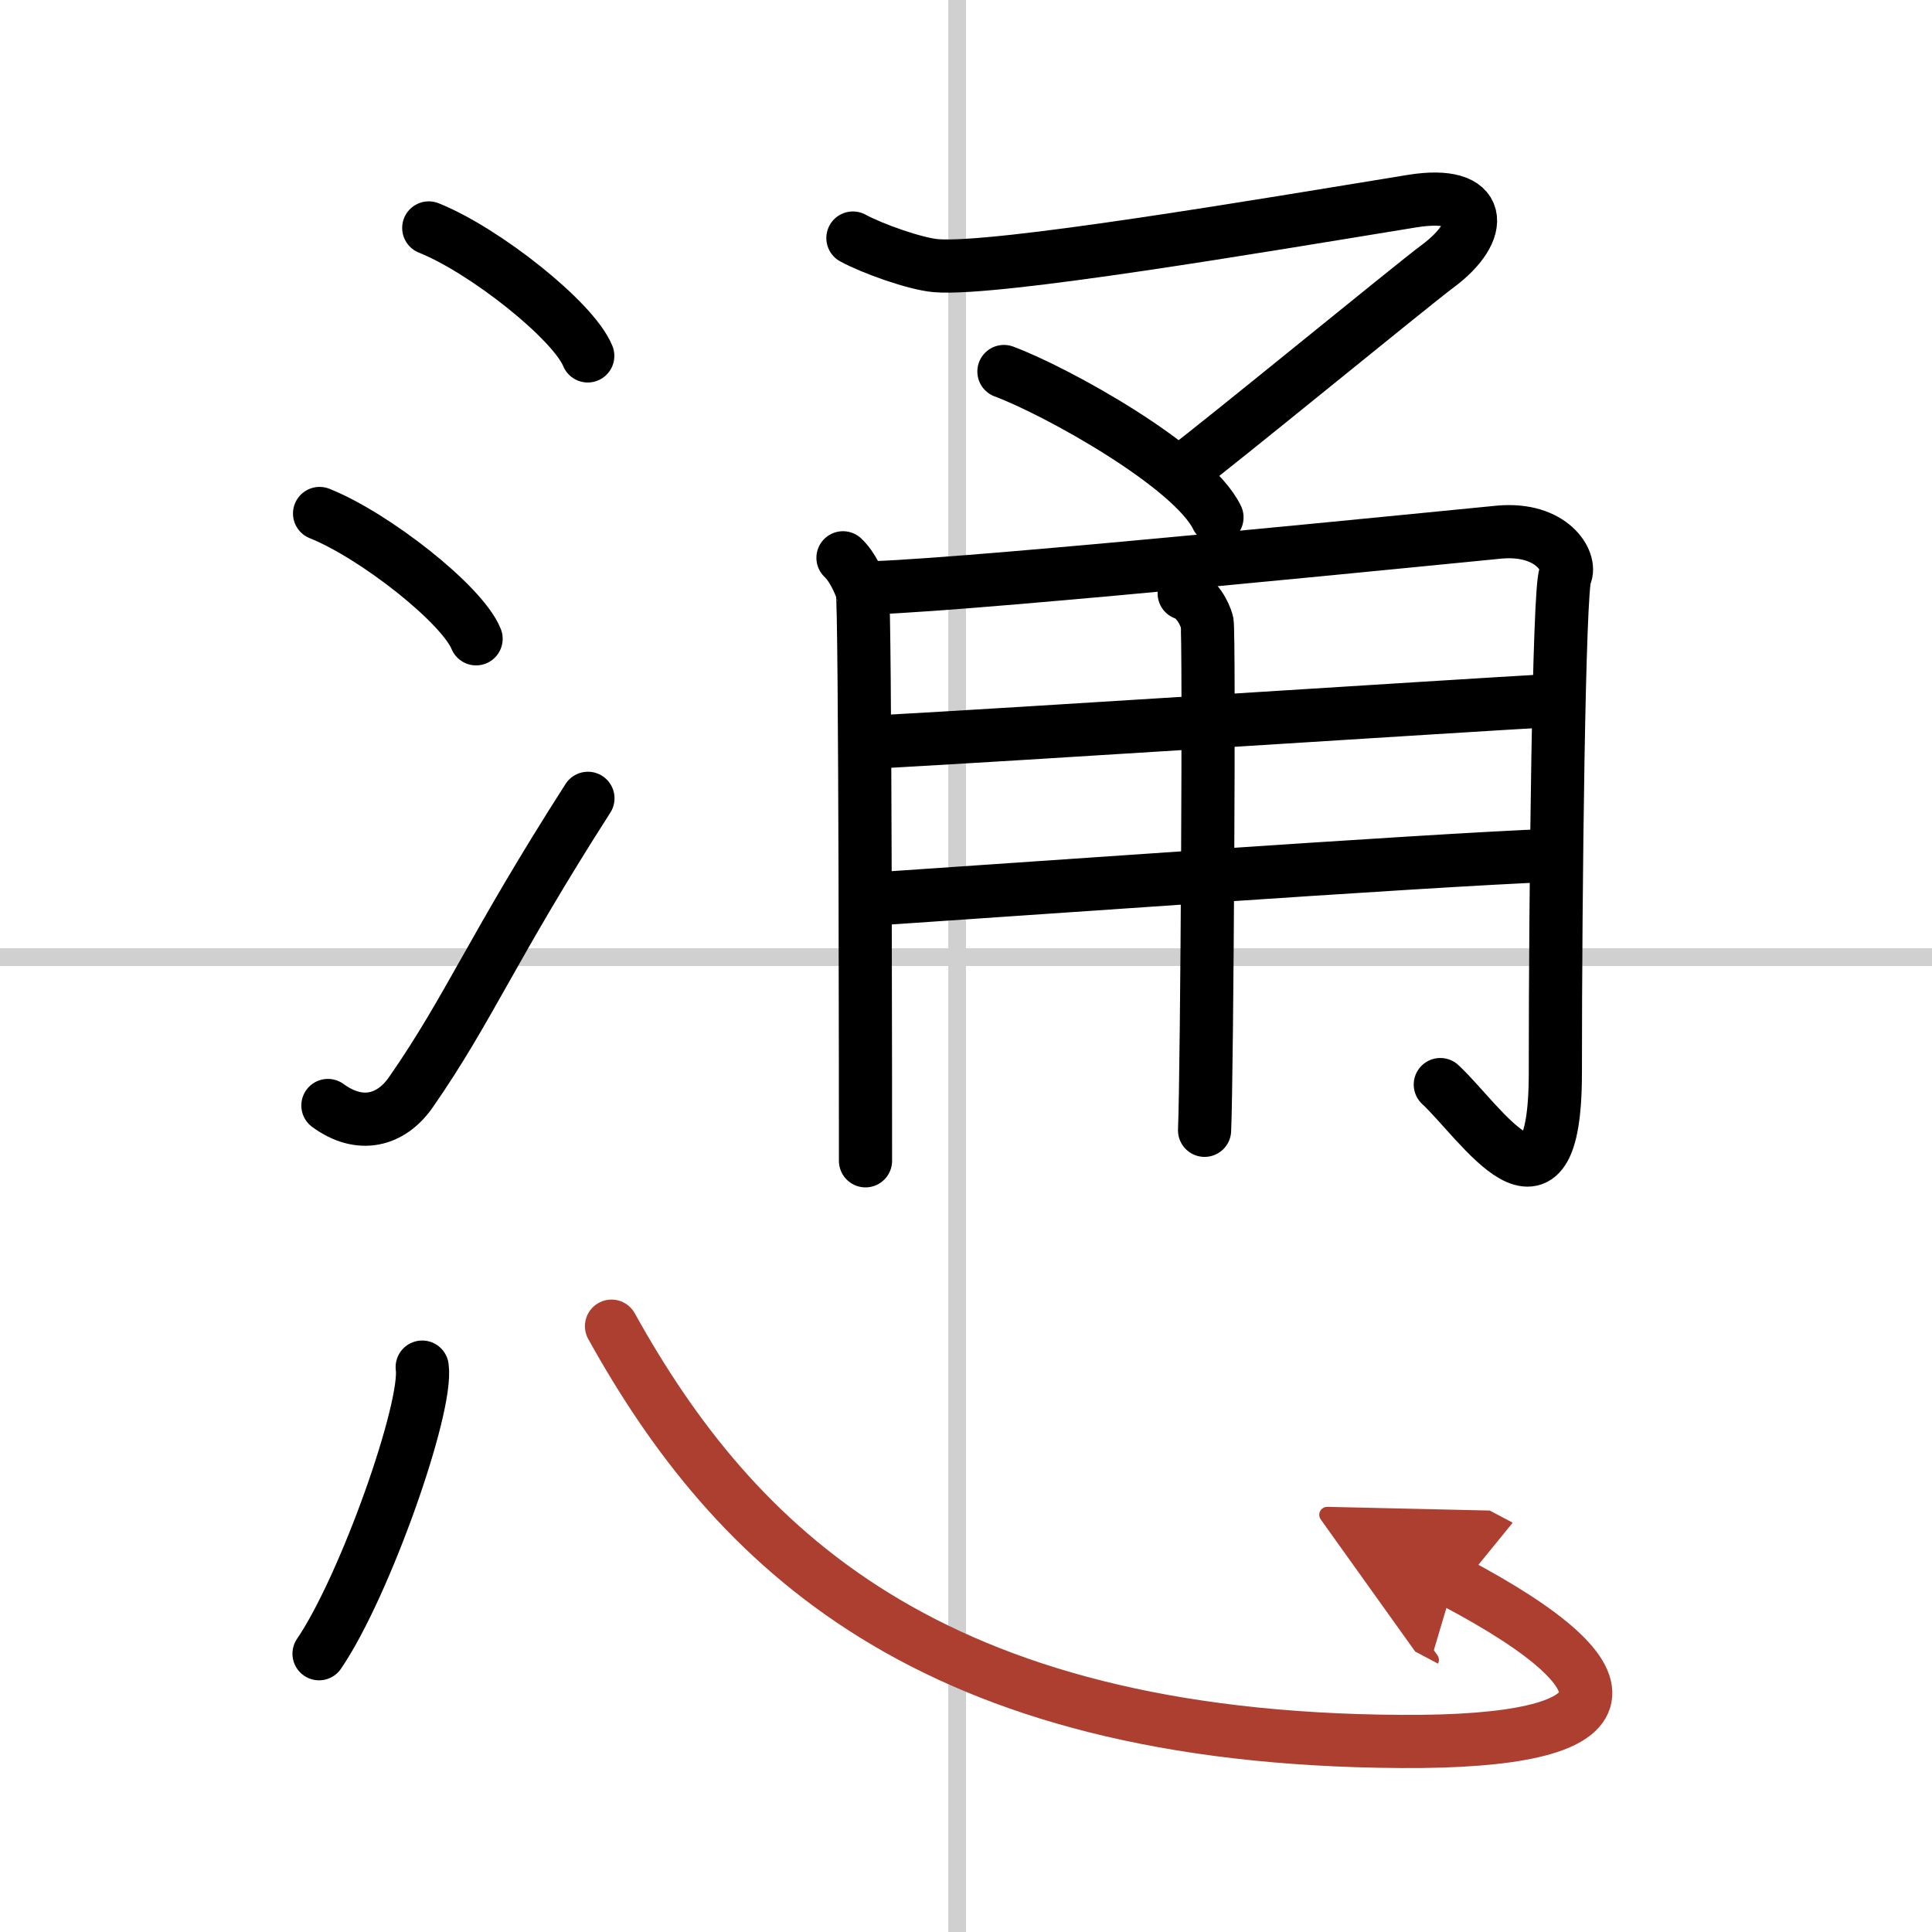 <svg width="400" height="400" viewBox="0 0 109 109" xmlns="http://www.w3.org/2000/svg"><defs><marker id="a" markerWidth="4" orient="auto" refX="1" refY="5" viewBox="0 0 10 10"><polyline points="0 0 10 5 0 10 1 5" fill="#ad3f31" stroke="#ad3f31"/></marker></defs><g fill="none" stroke="#000" stroke-linecap="round" stroke-linejoin="round" stroke-width="3"><rect width="100%" height="100%" fill="#fff" stroke="#fff"/><line x1="54" x2="54" y2="109" stroke="#d0d0d0" stroke-width="1"/><line x2="109" y1="54" y2="54" stroke="#d0d0d0" stroke-width="1"/><path d="m24.19 12.86c3.17 1.27 8.17 5.24 8.97 7.22"/><path d="m18.03 28.97c3.12 1.25 8.05 5.13 8.83 7.07"/><path d="m18.5 62.37c1.8 1.32 3.56 0.87 4.69-0.76 3.29-4.74 4.56-8.11 9.98-16.57"/><path d="m48.12 13.43c1.06 0.58 3.5 1.46 4.7 1.56 3.43 0.27 18.18-2.23 26.83-3.64 4.11-0.67 4.16 1.67 1.46 3.67-1.38 1.02-12.64 10.25-14.22 11.4"/><path d="m56.64 20.96c2.96 1.1 10.62 5.35 12.02 8.23"/><path d="m47.56 31.47c0.54 0.51 0.91 1.37 1.09 1.88 0.18 0.52 0.18 30.98 0.18 32.14"/><path d="m49.29 33.16c6.25-0.21 33.66-2.99 35.31-3.14 2.97-0.26 4.08 1.67 3.71 2.44-0.36 0.74-0.56 17.65-0.56 28.07 0 9.47-4.26 2.72-6.49 0.66"/><path d="m49.29 41.87c8.28-0.45 31.94-1.99 38.62-2.37"/><path d="m49.47 50.71c5.94-0.39 31.19-2.2 38.06-2.45"/><path d="m66.81 33.48c0.72 0.25 1.15 1.12 1.29 1.61 0.14 0.5 0 25.58-0.14 28.68"/><path d="M23.82,77.13C24.14,79.42,20.59,89.5,18,93.3"/><path d="m34.5 74.82c6.92 12.46 17.87 23.28 44.56 23.43 12.88 0.08 13.72-3.32 2.98-9" marker-end="url(#a)" stroke="#ad3f31"/></g></svg>
